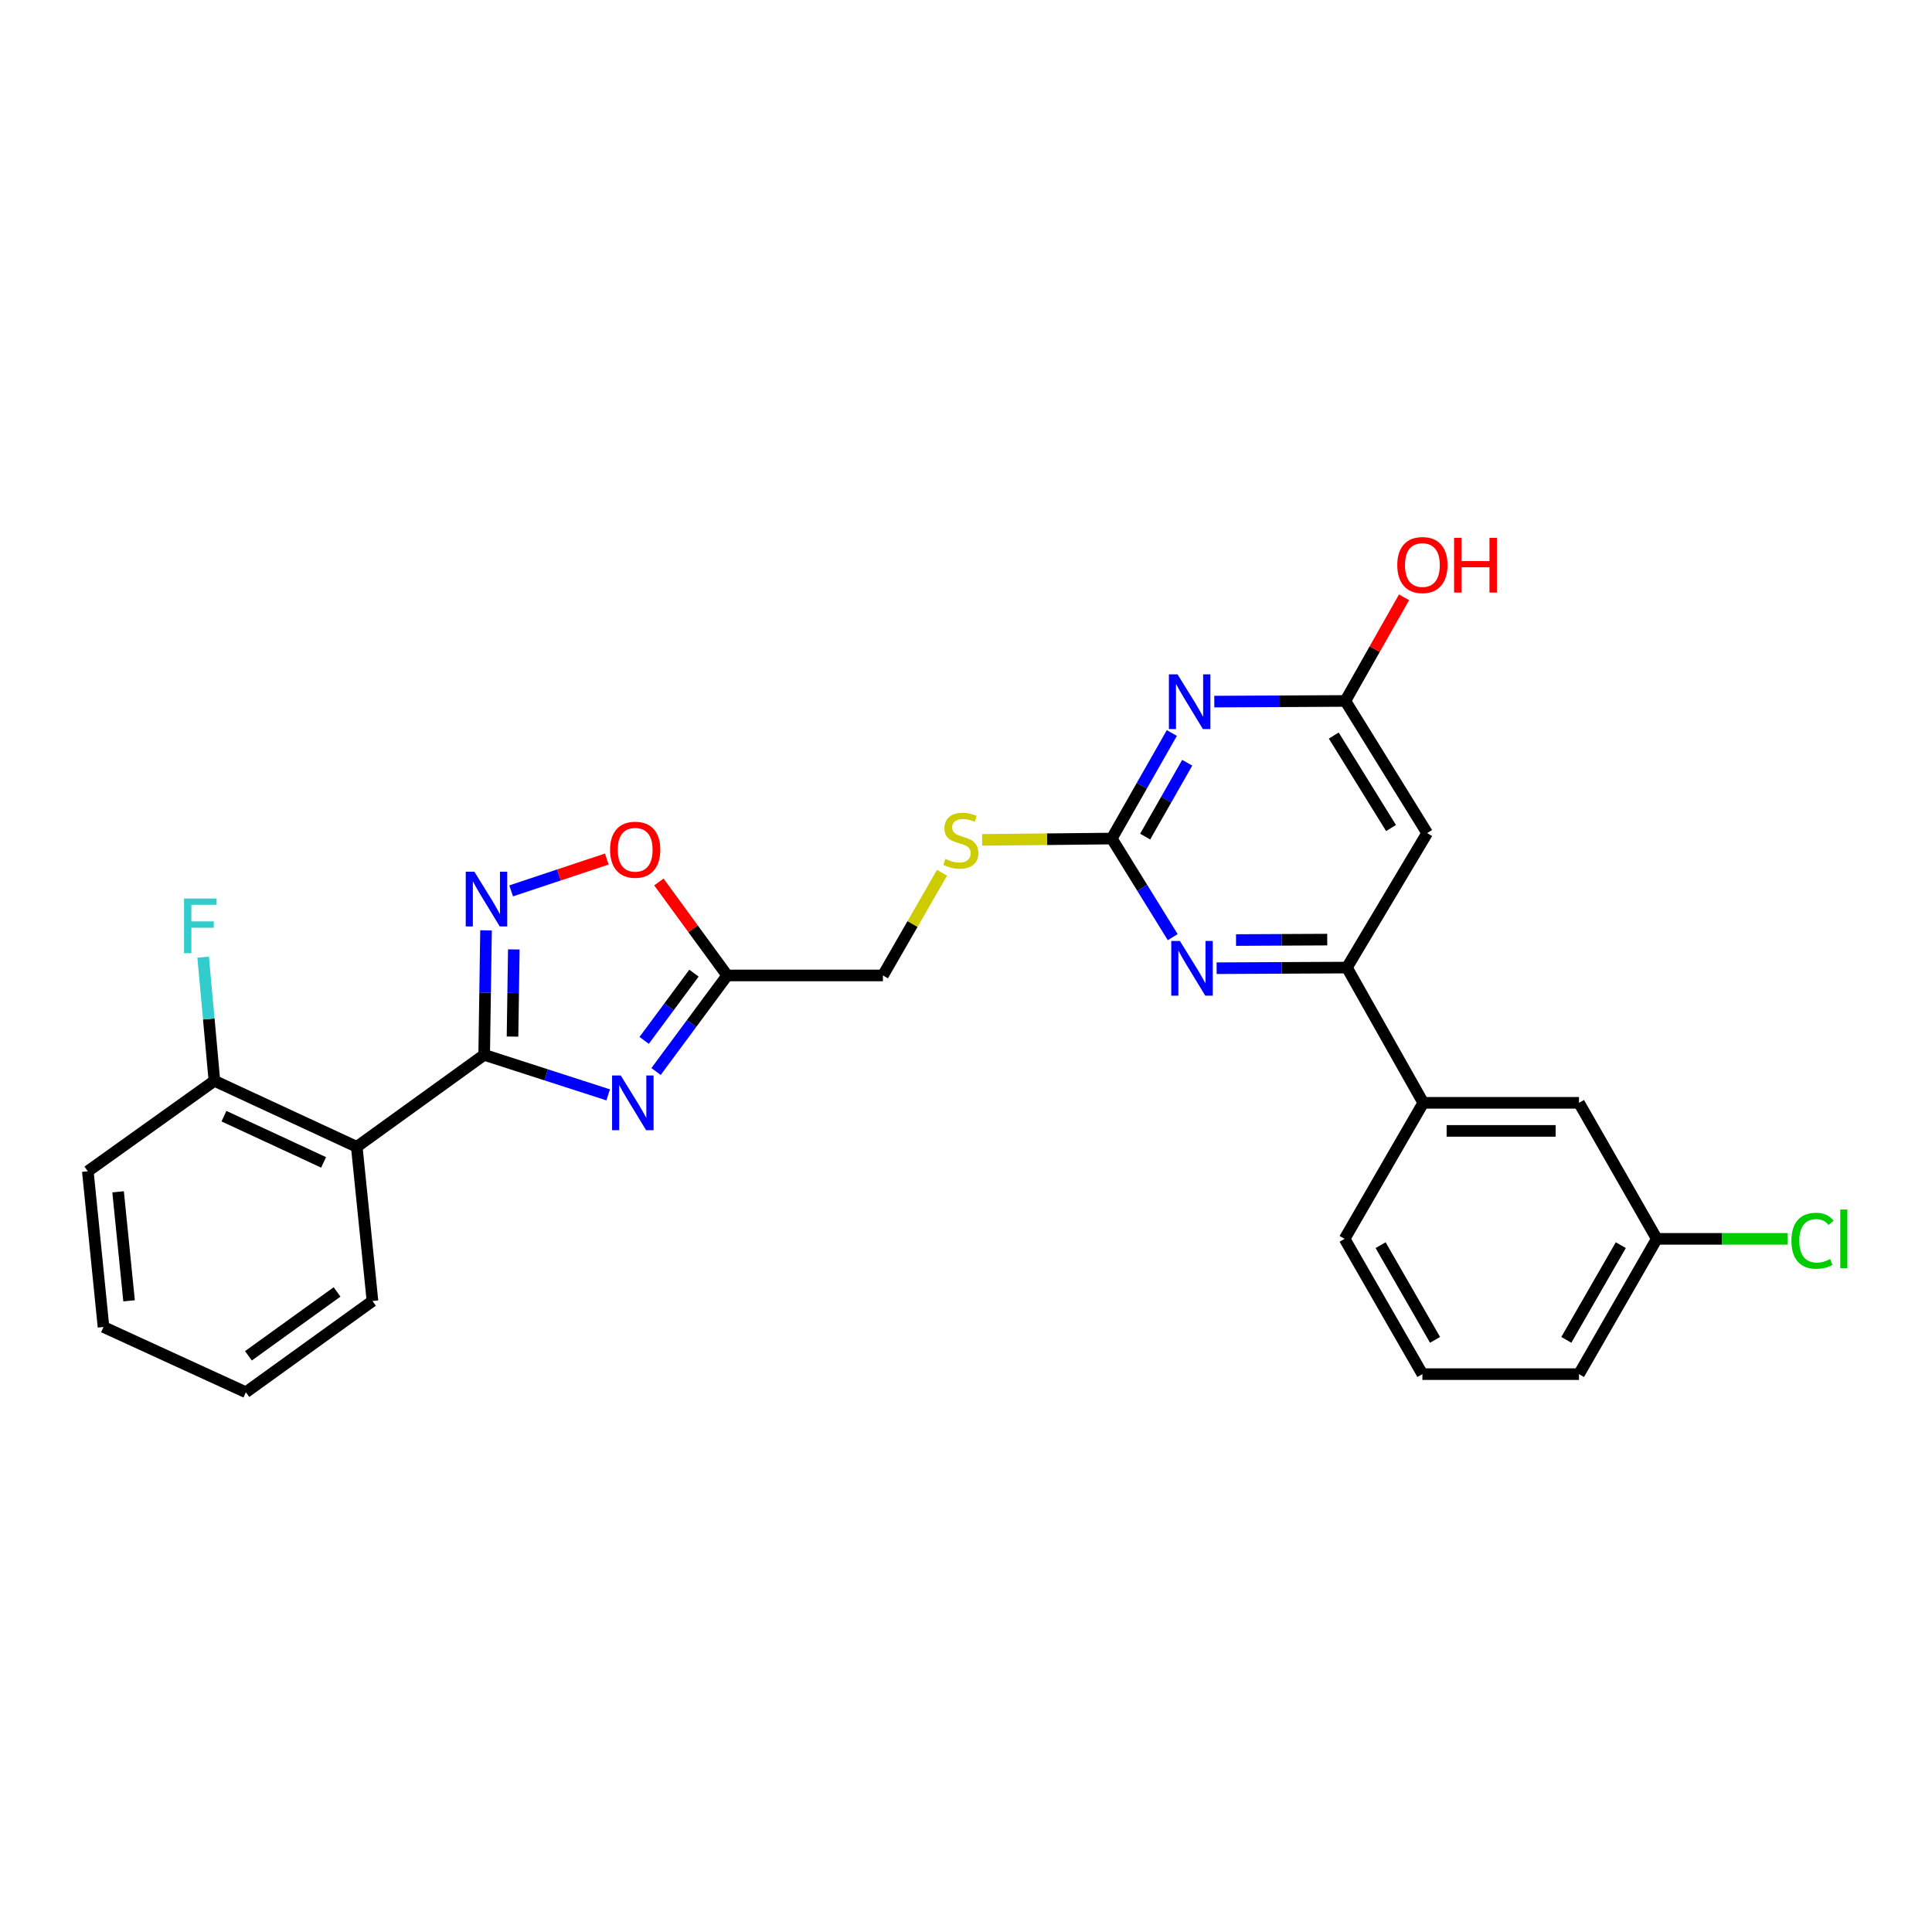 <?xml version='1.0' encoding='iso-8859-1'?>
<svg version='1.1' baseProfile='full'
              xmlns='http://www.w3.org/2000/svg'
                      xmlns:rdkit='http://www.rdkit.org/xml'
                      xmlns:xlink='http://www.w3.org/1999/xlink'
                  xml:space='preserve'
width='1000px' height='1000px' viewBox='0 0 1000 1000'>
<!-- END OF HEADER -->
<rect style='opacity:1.0;fill:#FFFFFF;stroke:none' width='1000' height='1000' x='0' y='0'> </rect>
<path class='bond-0' d='M 250.611,545.981 L 282.703,556.341' style='fill:none;fill-rule:evenodd;stroke:#000000;stroke-width:6px;stroke-linecap:butt;stroke-linejoin:miter;stroke-opacity:1' />
<path class='bond-0' d='M 282.703,556.341 L 314.795,566.702' style='fill:none;fill-rule:evenodd;stroke:#0000FF;stroke-width:6px;stroke-linecap:butt;stroke-linejoin:miter;stroke-opacity:1' />
<path class='bond-1' d='M 250.611,545.981 L 251.088,513.763' style='fill:none;fill-rule:evenodd;stroke:#000000;stroke-width:6px;stroke-linecap:butt;stroke-linejoin:miter;stroke-opacity:1' />
<path class='bond-1' d='M 251.088,513.763 L 251.566,481.546' style='fill:none;fill-rule:evenodd;stroke:#0000FF;stroke-width:6px;stroke-linecap:butt;stroke-linejoin:miter;stroke-opacity:1' />
<path class='bond-1' d='M 265.28,536.531 L 265.614,513.979' style='fill:none;fill-rule:evenodd;stroke:#000000;stroke-width:6px;stroke-linecap:butt;stroke-linejoin:miter;stroke-opacity:1' />
<path class='bond-1' d='M 265.614,513.979 L 265.948,491.427' style='fill:none;fill-rule:evenodd;stroke:#0000FF;stroke-width:6px;stroke-linecap:butt;stroke-linejoin:miter;stroke-opacity:1' />
<path class='bond-4' d='M 250.611,545.981 L 184.657,593.598' style='fill:none;fill-rule:evenodd;stroke:#000000;stroke-width:6px;stroke-linecap:butt;stroke-linejoin:miter;stroke-opacity:1' />
<path class='bond-5' d='M 339.565,554.611 L 357.978,529.752' style='fill:none;fill-rule:evenodd;stroke:#0000FF;stroke-width:6px;stroke-linecap:butt;stroke-linejoin:miter;stroke-opacity:1' />
<path class='bond-5' d='M 357.978,529.752 L 376.392,504.893' style='fill:none;fill-rule:evenodd;stroke:#000000;stroke-width:6px;stroke-linecap:butt;stroke-linejoin:miter;stroke-opacity:1' />
<path class='bond-5' d='M 333.415,538.506 L 346.305,521.105' style='fill:none;fill-rule:evenodd;stroke:#0000FF;stroke-width:6px;stroke-linecap:butt;stroke-linejoin:miter;stroke-opacity:1' />
<path class='bond-5' d='M 346.305,521.105 L 359.194,503.704' style='fill:none;fill-rule:evenodd;stroke:#000000;stroke-width:6px;stroke-linecap:butt;stroke-linejoin:miter;stroke-opacity:1' />
<path class='bond-8' d='M 264.573,461.119 L 289.328,452.875' style='fill:none;fill-rule:evenodd;stroke:#0000FF;stroke-width:6px;stroke-linecap:butt;stroke-linejoin:miter;stroke-opacity:1' />
<path class='bond-8' d='M 289.328,452.875 L 314.084,444.631' style='fill:none;fill-rule:evenodd;stroke:#FF0000;stroke-width:6px;stroke-linecap:butt;stroke-linejoin:miter;stroke-opacity:1' />
<path class='bond-2' d='M 606.54,379.41 L 590.993,406.721' style='fill:none;fill-rule:evenodd;stroke:#0000FF;stroke-width:6px;stroke-linecap:butt;stroke-linejoin:miter;stroke-opacity:1' />
<path class='bond-2' d='M 590.993,406.721 L 575.447,434.032' style='fill:none;fill-rule:evenodd;stroke:#000000;stroke-width:6px;stroke-linecap:butt;stroke-linejoin:miter;stroke-opacity:1' />
<path class='bond-2' d='M 614.501,394.79 L 603.619,413.908' style='fill:none;fill-rule:evenodd;stroke:#0000FF;stroke-width:6px;stroke-linecap:butt;stroke-linejoin:miter;stroke-opacity:1' />
<path class='bond-2' d='M 603.619,413.908 L 592.736,433.026' style='fill:none;fill-rule:evenodd;stroke:#000000;stroke-width:6px;stroke-linecap:butt;stroke-linejoin:miter;stroke-opacity:1' />
<path class='bond-10' d='M 628.515,363.149 L 662.434,362.979' style='fill:none;fill-rule:evenodd;stroke:#0000FF;stroke-width:6px;stroke-linecap:butt;stroke-linejoin:miter;stroke-opacity:1' />
<path class='bond-10' d='M 662.434,362.979 L 696.354,362.809' style='fill:none;fill-rule:evenodd;stroke:#000000;stroke-width:6px;stroke-linecap:butt;stroke-linejoin:miter;stroke-opacity:1' />
<path class='bond-3' d='M 575.447,434.032 L 541.898,434.379' style='fill:none;fill-rule:evenodd;stroke:#000000;stroke-width:6px;stroke-linecap:butt;stroke-linejoin:miter;stroke-opacity:1' />
<path class='bond-3' d='M 541.898,434.379 L 508.348,434.726' style='fill:none;fill-rule:evenodd;stroke:#CCCC00;stroke-width:6px;stroke-linecap:butt;stroke-linejoin:miter;stroke-opacity:1' />
<path class='bond-6' d='M 575.447,434.032 L 591.225,459.551' style='fill:none;fill-rule:evenodd;stroke:#000000;stroke-width:6px;stroke-linecap:butt;stroke-linejoin:miter;stroke-opacity:1' />
<path class='bond-6' d='M 591.225,459.551 L 607.003,485.07' style='fill:none;fill-rule:evenodd;stroke:#0000FF;stroke-width:6px;stroke-linecap:butt;stroke-linejoin:miter;stroke-opacity:1' />
<path class='bond-13' d='M 184.657,593.598 L 110.98,559.426' style='fill:none;fill-rule:evenodd;stroke:#000000;stroke-width:6px;stroke-linecap:butt;stroke-linejoin:miter;stroke-opacity:1' />
<path class='bond-13' d='M 167.494,601.651 L 115.92,577.731' style='fill:none;fill-rule:evenodd;stroke:#000000;stroke-width:6px;stroke-linecap:butt;stroke-linejoin:miter;stroke-opacity:1' />
<path class='bond-20' d='M 184.657,593.598 L 192.793,673.4' style='fill:none;fill-rule:evenodd;stroke:#000000;stroke-width:6px;stroke-linecap:butt;stroke-linejoin:miter;stroke-opacity:1' />
<path class='bond-15' d='M 376.392,504.893 L 457.002,504.893' style='fill:none;fill-rule:evenodd;stroke:#000000;stroke-width:6px;stroke-linecap:butt;stroke-linejoin:miter;stroke-opacity:1' />
<path class='bond-27' d='M 376.392,504.893 L 358.714,480.704' style='fill:none;fill-rule:evenodd;stroke:#000000;stroke-width:6px;stroke-linecap:butt;stroke-linejoin:miter;stroke-opacity:1' />
<path class='bond-27' d='M 358.714,480.704 L 341.037,456.516' style='fill:none;fill-rule:evenodd;stroke:#FF0000;stroke-width:6px;stroke-linecap:butt;stroke-linejoin:miter;stroke-opacity:1' />
<path class='bond-7' d='M 629.723,501.143 L 663.442,500.98' style='fill:none;fill-rule:evenodd;stroke:#0000FF;stroke-width:6px;stroke-linecap:butt;stroke-linejoin:miter;stroke-opacity:1' />
<path class='bond-7' d='M 663.442,500.98 L 697.161,500.817' style='fill:none;fill-rule:evenodd;stroke:#000000;stroke-width:6px;stroke-linecap:butt;stroke-linejoin:miter;stroke-opacity:1' />
<path class='bond-7' d='M 639.769,486.567 L 663.372,486.453' style='fill:none;fill-rule:evenodd;stroke:#0000FF;stroke-width:6px;stroke-linecap:butt;stroke-linejoin:miter;stroke-opacity:1' />
<path class='bond-7' d='M 663.372,486.453 L 686.975,486.339' style='fill:none;fill-rule:evenodd;stroke:#000000;stroke-width:6px;stroke-linecap:butt;stroke-linejoin:miter;stroke-opacity:1' />
<path class='bond-9' d='M 697.161,500.817 L 738.7,431.2' style='fill:none;fill-rule:evenodd;stroke:#000000;stroke-width:6px;stroke-linecap:butt;stroke-linejoin:miter;stroke-opacity:1' />
<path class='bond-11' d='M 697.161,500.817 L 736.683,570.822' style='fill:none;fill-rule:evenodd;stroke:#000000;stroke-width:6px;stroke-linecap:butt;stroke-linejoin:miter;stroke-opacity:1' />
<path class='bond-29' d='M 738.7,431.2 L 696.354,362.809' style='fill:none;fill-rule:evenodd;stroke:#000000;stroke-width:6px;stroke-linecap:butt;stroke-linejoin:miter;stroke-opacity:1' />
<path class='bond-29' d='M 719.997,428.589 L 690.354,380.715' style='fill:none;fill-rule:evenodd;stroke:#000000;stroke-width:6px;stroke-linecap:butt;stroke-linejoin:miter;stroke-opacity:1' />
<path class='bond-17' d='M 696.354,362.809 L 711.541,335.988' style='fill:none;fill-rule:evenodd;stroke:#000000;stroke-width:6px;stroke-linecap:butt;stroke-linejoin:miter;stroke-opacity:1' />
<path class='bond-17' d='M 711.541,335.988 L 726.727,309.167' style='fill:none;fill-rule:evenodd;stroke:#FF0000;stroke-width:6px;stroke-linecap:butt;stroke-linejoin:miter;stroke-opacity:1' />
<path class='bond-14' d='M 736.683,570.822 L 817.276,570.822' style='fill:none;fill-rule:evenodd;stroke:#000000;stroke-width:6px;stroke-linecap:butt;stroke-linejoin:miter;stroke-opacity:1' />
<path class='bond-14' d='M 748.772,585.349 L 805.187,585.349' style='fill:none;fill-rule:evenodd;stroke:#000000;stroke-width:6px;stroke-linecap:butt;stroke-linejoin:miter;stroke-opacity:1' />
<path class='bond-21' d='M 736.683,570.822 L 695.966,641.231' style='fill:none;fill-rule:evenodd;stroke:#000000;stroke-width:6px;stroke-linecap:butt;stroke-linejoin:miter;stroke-opacity:1' />
<path class='bond-12' d='M 487.589,451.74 L 472.296,478.317' style='fill:none;fill-rule:evenodd;stroke:#CCCC00;stroke-width:6px;stroke-linecap:butt;stroke-linejoin:miter;stroke-opacity:1' />
<path class='bond-12' d='M 472.296,478.317 L 457.002,504.893' style='fill:none;fill-rule:evenodd;stroke:#000000;stroke-width:6px;stroke-linecap:butt;stroke-linejoin:miter;stroke-opacity:1' />
<path class='bond-18' d='M 110.98,559.426 L 108.065,527.418' style='fill:none;fill-rule:evenodd;stroke:#000000;stroke-width:6px;stroke-linecap:butt;stroke-linejoin:miter;stroke-opacity:1' />
<path class='bond-18' d='M 108.065,527.418 L 105.149,495.409' style='fill:none;fill-rule:evenodd;stroke:#33CCCC;stroke-width:6px;stroke-linecap:butt;stroke-linejoin:miter;stroke-opacity:1' />
<path class='bond-23' d='M 110.98,559.426 L 45.455,606.252' style='fill:none;fill-rule:evenodd;stroke:#000000;stroke-width:6px;stroke-linecap:butt;stroke-linejoin:miter;stroke-opacity:1' />
<path class='bond-16' d='M 817.276,570.822 L 857.557,641.231' style='fill:none;fill-rule:evenodd;stroke:#000000;stroke-width:6px;stroke-linecap:butt;stroke-linejoin:miter;stroke-opacity:1' />
<path class='bond-19' d='M 857.557,641.231 L 891.386,641.231' style='fill:none;fill-rule:evenodd;stroke:#000000;stroke-width:6px;stroke-linecap:butt;stroke-linejoin:miter;stroke-opacity:1' />
<path class='bond-19' d='M 891.386,641.231 L 925.216,641.231' style='fill:none;fill-rule:evenodd;stroke:#00CC00;stroke-width:6px;stroke-linecap:butt;stroke-linejoin:miter;stroke-opacity:1' />
<path class='bond-30' d='M 857.557,641.231 L 817.276,711.252' style='fill:none;fill-rule:evenodd;stroke:#000000;stroke-width:6px;stroke-linecap:butt;stroke-linejoin:miter;stroke-opacity:1' />
<path class='bond-30' d='M 838.923,644.49 L 810.726,693.505' style='fill:none;fill-rule:evenodd;stroke:#000000;stroke-width:6px;stroke-linecap:butt;stroke-linejoin:miter;stroke-opacity:1' />
<path class='bond-25' d='M 192.793,673.4 L 127.259,720.63' style='fill:none;fill-rule:evenodd;stroke:#000000;stroke-width:6px;stroke-linecap:butt;stroke-linejoin:miter;stroke-opacity:1' />
<path class='bond-25' d='M 174.469,668.699 L 128.595,701.76' style='fill:none;fill-rule:evenodd;stroke:#000000;stroke-width:6px;stroke-linecap:butt;stroke-linejoin:miter;stroke-opacity:1' />
<path class='bond-22' d='M 695.966,641.231 L 736.231,711.252' style='fill:none;fill-rule:evenodd;stroke:#000000;stroke-width:6px;stroke-linecap:butt;stroke-linejoin:miter;stroke-opacity:1' />
<path class='bond-22' d='M 714.599,644.492 L 742.785,693.507' style='fill:none;fill-rule:evenodd;stroke:#000000;stroke-width:6px;stroke-linecap:butt;stroke-linejoin:miter;stroke-opacity:1' />
<path class='bond-24' d='M 736.231,711.252 L 817.276,711.252' style='fill:none;fill-rule:evenodd;stroke:#000000;stroke-width:6px;stroke-linecap:butt;stroke-linejoin:miter;stroke-opacity:1' />
<path class='bond-28' d='M 45.455,606.252 L 53.574,686.846' style='fill:none;fill-rule:evenodd;stroke:#000000;stroke-width:6px;stroke-linecap:butt;stroke-linejoin:miter;stroke-opacity:1' />
<path class='bond-28' d='M 61.126,616.885 L 66.81,673.301' style='fill:none;fill-rule:evenodd;stroke:#000000;stroke-width:6px;stroke-linecap:butt;stroke-linejoin:miter;stroke-opacity:1' />
<path class='bond-26' d='M 127.259,720.63 L 53.574,686.846' style='fill:none;fill-rule:evenodd;stroke:#000000;stroke-width:6px;stroke-linecap:butt;stroke-linejoin:miter;stroke-opacity:1' />
<path  class='atom-1' d='M 321.297 556.662
L 330.577 571.662
Q 331.497 573.142, 332.977 575.822
Q 334.457 578.502, 334.537 578.662
L 334.537 556.662
L 338.297 556.662
L 338.297 584.982
L 334.417 584.982
L 324.457 568.582
Q 323.297 566.662, 322.057 564.462
Q 320.857 562.262, 320.497 561.582
L 320.497 584.982
L 316.817 584.982
L 316.817 556.662
L 321.297 556.662
' fill='#0000FF'/>
<path  class='atom-2' d='M 245.545 451.211
L 254.825 466.211
Q 255.745 467.691, 257.225 470.371
Q 258.705 473.051, 258.785 473.211
L 258.785 451.211
L 262.545 451.211
L 262.545 479.531
L 258.665 479.531
L 248.705 463.131
Q 247.545 461.211, 246.305 459.011
Q 245.105 456.811, 244.745 456.131
L 244.745 479.531
L 241.065 479.531
L 241.065 451.211
L 245.545 451.211
' fill='#0000FF'/>
<path  class='atom-3' d='M 609.5 349.052
L 618.78 364.052
Q 619.7 365.532, 621.18 368.212
Q 622.66 370.892, 622.74 371.052
L 622.74 349.052
L 626.5 349.052
L 626.5 377.372
L 622.62 377.372
L 612.66 360.972
Q 611.5 359.052, 610.26 356.852
Q 609.06 354.652, 608.7 353.972
L 608.7 377.372
L 605.02 377.372
L 605.02 349.052
L 609.5 349.052
' fill='#0000FF'/>
<path  class='atom-7' d='M 610.719 487.045
L 619.999 502.045
Q 620.919 503.525, 622.399 506.205
Q 623.879 508.885, 623.959 509.045
L 623.959 487.045
L 627.719 487.045
L 627.719 515.365
L 623.839 515.365
L 613.879 498.965
Q 612.719 497.045, 611.479 494.845
Q 610.279 492.645, 609.919 491.965
L 609.919 515.365
L 606.239 515.365
L 606.239 487.045
L 610.719 487.045
' fill='#0000FF'/>
<path  class='atom-9' d='M 315.775 439.818
Q 315.775 433.018, 319.135 429.218
Q 322.495 425.418, 328.775 425.418
Q 335.055 425.418, 338.415 429.218
Q 341.775 433.018, 341.775 439.818
Q 341.775 446.698, 338.375 450.618
Q 334.975 454.498, 328.775 454.498
Q 322.535 454.498, 319.135 450.618
Q 315.775 446.738, 315.775 439.818
M 328.775 451.298
Q 333.095 451.298, 335.415 448.418
Q 337.775 445.498, 337.775 439.818
Q 337.775 434.258, 335.415 431.458
Q 333.095 428.618, 328.775 428.618
Q 324.455 428.618, 322.095 431.418
Q 319.775 434.218, 319.775 439.818
Q 319.775 445.538, 322.095 448.418
Q 324.455 451.298, 328.775 451.298
' fill='#FF0000'/>
<path  class='atom-13' d='M 489.315 444.56
Q 489.635 444.68, 490.955 445.24
Q 492.275 445.8, 493.715 446.16
Q 495.195 446.48, 496.635 446.48
Q 499.315 446.48, 500.875 445.2
Q 502.435 443.88, 502.435 441.6
Q 502.435 440.04, 501.635 439.08
Q 500.875 438.12, 499.675 437.6
Q 498.475 437.08, 496.475 436.48
Q 493.955 435.72, 492.435 435
Q 490.955 434.28, 489.875 432.76
Q 488.835 431.24, 488.835 428.68
Q 488.835 425.12, 491.235 422.92
Q 493.675 420.72, 498.475 420.72
Q 501.755 420.72, 505.475 422.28
L 504.555 425.36
Q 501.155 423.96, 498.595 423.96
Q 495.835 423.96, 494.315 425.12
Q 492.795 426.24, 492.835 428.2
Q 492.835 429.72, 493.595 430.64
Q 494.395 431.56, 495.515 432.08
Q 496.675 432.6, 498.595 433.2
Q 501.155 434, 502.675 434.8
Q 504.195 435.6, 505.275 437.24
Q 506.395 438.84, 506.395 441.6
Q 506.395 445.52, 503.755 447.64
Q 501.155 449.72, 496.795 449.72
Q 494.275 449.72, 492.355 449.16
Q 490.475 448.64, 488.235 447.72
L 489.315 444.56
' fill='#CCCC00'/>
<path  class='atom-18' d='M 723.231 292.464
Q 723.231 285.664, 726.591 281.864
Q 729.951 278.064, 736.231 278.064
Q 742.511 278.064, 745.871 281.864
Q 749.231 285.664, 749.231 292.464
Q 749.231 299.344, 745.831 303.264
Q 742.431 307.144, 736.231 307.144
Q 729.991 307.144, 726.591 303.264
Q 723.231 299.384, 723.231 292.464
M 736.231 303.944
Q 740.551 303.944, 742.871 301.064
Q 745.231 298.144, 745.231 292.464
Q 745.231 286.904, 742.871 284.104
Q 740.551 281.264, 736.231 281.264
Q 731.911 281.264, 729.551 284.064
Q 727.231 286.864, 727.231 292.464
Q 727.231 298.184, 729.551 301.064
Q 731.911 303.944, 736.231 303.944
' fill='#FF0000'/>
<path  class='atom-18' d='M 752.631 278.384
L 756.471 278.384
L 756.471 290.424
L 770.951 290.424
L 770.951 278.384
L 774.791 278.384
L 774.791 306.704
L 770.951 306.704
L 770.951 293.624
L 756.471 293.624
L 756.471 306.704
L 752.631 306.704
L 752.631 278.384
' fill='#FF0000'/>
<path  class='atom-19' d='M 95.256 465.076
L 112.096 465.076
L 112.096 468.316
L 99.056 468.316
L 99.056 476.916
L 110.656 476.916
L 110.656 480.196
L 99.056 480.196
L 99.056 493.396
L 95.256 493.396
L 95.256 465.076
' fill='#33CCCC'/>
<path  class='atom-20' d='M 927.231 642.211
Q 927.231 635.171, 930.511 631.491
Q 933.831 627.771, 940.111 627.771
Q 945.951 627.771, 949.071 631.891
L 946.431 634.051
Q 944.151 631.051, 940.111 631.051
Q 935.831 631.051, 933.551 633.931
Q 931.311 636.771, 931.311 642.211
Q 931.311 647.811, 933.631 650.691
Q 935.991 653.571, 940.551 653.571
Q 943.671 653.571, 947.311 651.691
L 948.431 654.691
Q 946.951 655.651, 944.711 656.211
Q 942.471 656.771, 939.991 656.771
Q 933.831 656.771, 930.511 653.011
Q 927.231 649.251, 927.231 642.211
' fill='#00CC00'/>
<path  class='atom-20' d='M 952.511 626.051
L 956.191 626.051
L 956.191 656.411
L 952.511 656.411
L 952.511 626.051
' fill='#00CC00'/>
</svg>
